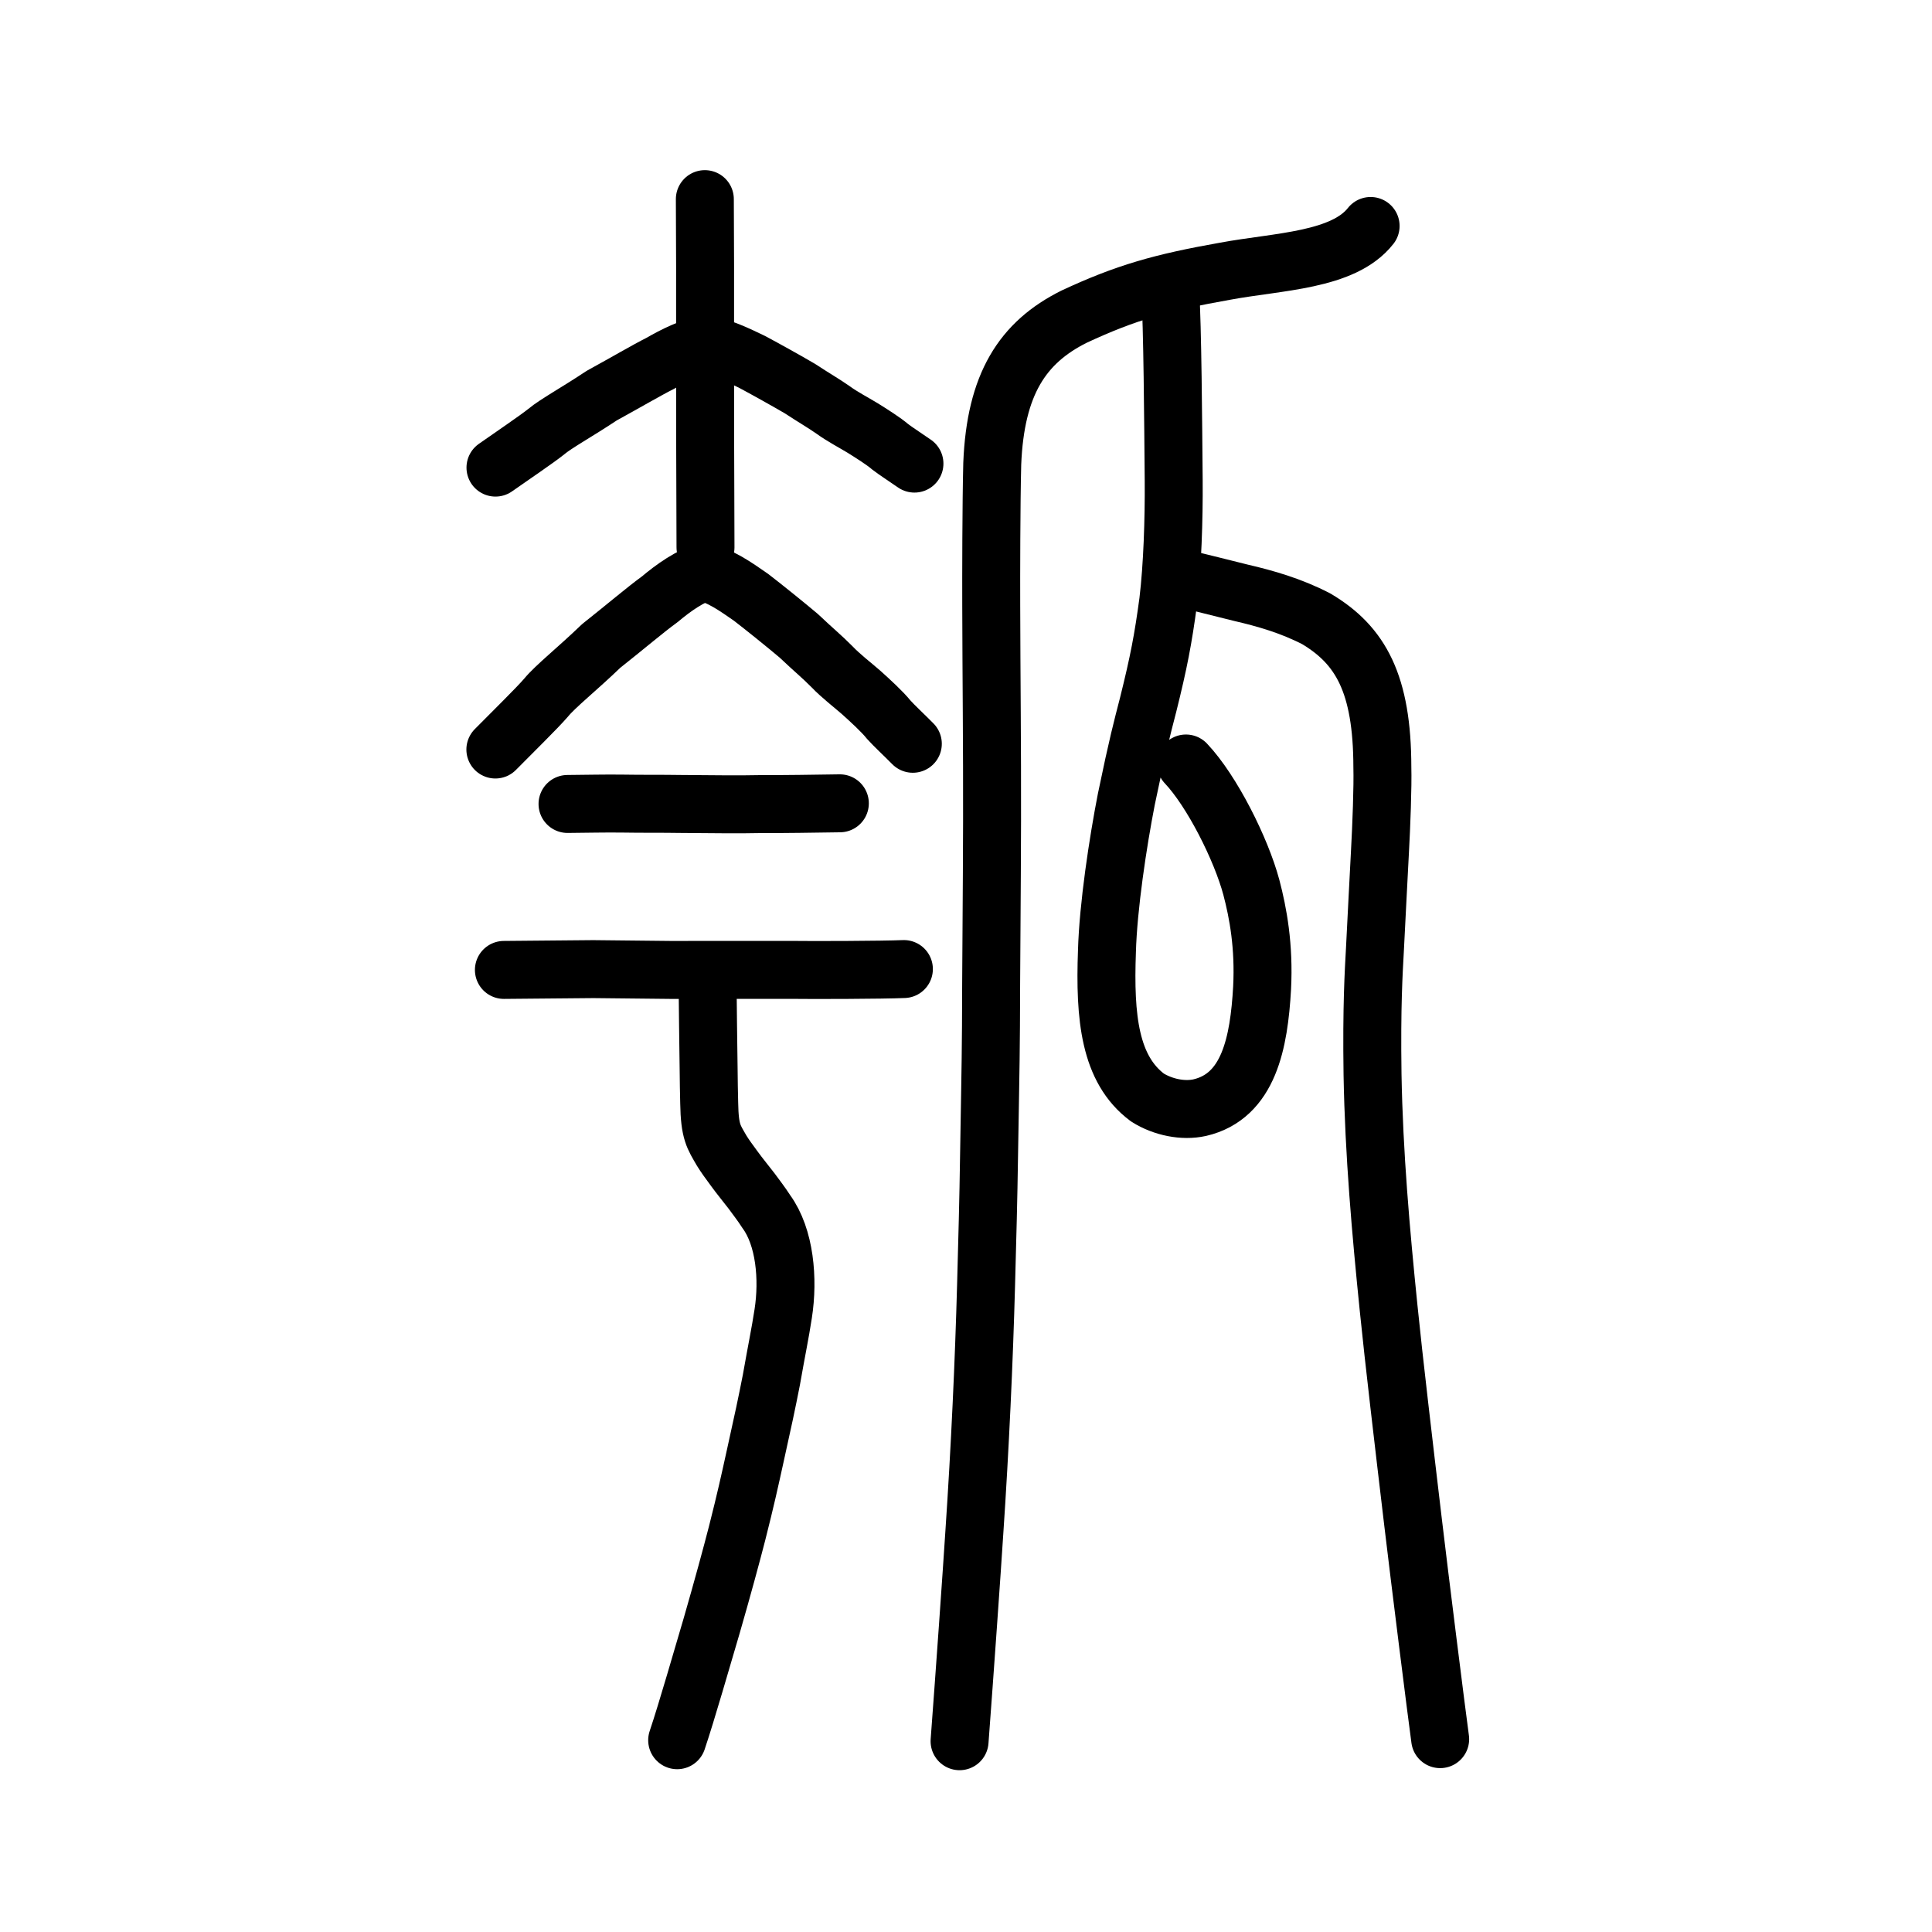 <?xml version="1.0" encoding="UTF-8" standalone="no"?>
<!-- Created with Inkscape (http://www.inkscape.org/) -->

<svg
   xmlns:dc="http://purl.org/dc/elements/1.1/"
   xmlns:cc="http://creativecommons.org/ns#"
   xmlns:rdf="http://www.w3.org/1999/02/22-rdf-syntax-ns#"
   xmlns:svg="http://www.w3.org/2000/svg"
   xmlns="http://www.w3.org/2000/svg"
   xmlns:sodipodi="http://sodipodi.sourceforge.net/DTD/sodipodi-0.dtd"
   xmlns:inkscape="http://www.inkscape.org/namespaces/inkscape"
   width="200px"
   height="200px"
   viewBox="0 0 200 200"
   version="1.1"
   id="SVGRoot"
   inkscape:version="0.92.3 (2405546, 2018-03-11)"
   sodipodi:docname="74e0ss.svg">
  <sodipodi:namedview
     id="base"
     pagecolor="#ffffff"
     bordercolor="#666666"
     borderopacity="1.0"
     inkscape:pageopacity="0.0"
     inkscape:pageshadow="2"
     inkscape:zoom="2"
     inkscape:cx="140.45488"
     inkscape:cy="72.772414"
     inkscape:document-units="px"
     inkscape:current-layer="layer1"
     showgrid="true"
     inkscape:window-width="1063"
     inkscape:window-height="859"
     inkscape:window-x="493"
     inkscape:window-y="193"
     inkscape:window-maximized="0"
     showguides="false"
     inkscape:snap-global="false">
    <inkscape:grid
       type="xygrid"
       id="grid6085" />
  </sodipodi:namedview>
  <defs
     id="defs5523" />
  <g
     id="layer1"
     inkscape:groupmode="layer"
     inkscape:label="レイヤー 1">
    <path
       style="opacity:1;vector-effect:none;fill:none;fill-opacity:1;stroke:#000000;stroke-width:6;stroke-linecap:round;stroke-linejoin:round;stroke-miterlimit:4;stroke-dasharray:none;stroke-dashoffset:0;stroke-opacity:1"
       d="m 141.886,23.393 c -2.827,3.605 -9.56,3.659 -15.074,4.685 -6.577,1.164 -10.288,2.214 -15.626,4.704 -5.347,2.668 -8.137,6.993 -8.469,15.224 -0.104,4.073 -0.115,11.792 -0.105,14.654 0.018,7.568 0.103,14.615 0.086,22.353 -0.012,6.645 -0.105,16.152 -0.113,21.267 -0.017,3.916 -0.159,10.35 -0.203,13.617 -0.057,4.022 -0.171,8.349 -0.304,13.139 -0.21,7.78 -0.626,16.886 -1.212,25.566 -0.265,4.143 -1.007,14.671 -1.531,21.648"
       id="path6087-1-5"
       inkscape:connector-curvature="0"
       sodipodi:nodetypes="ccccccccccc" />
    <path
       style="opacity:1;vector-effect:none;fill:none;fill-opacity:1;stroke:#000000;stroke-width:6;stroke-linecap:round;stroke-linejoin:round;stroke-miterlimit:4;stroke-dasharray:none;stroke-dashoffset:0;stroke-opacity:1"
       d="m 121.137,29.995 c 0.246,3.906 0.31,13.571 0.364,19.799 0.029,3.953 -0.128,8.827 -0.566,12.455 -0.523,3.903 -0.983,6.315 -2.079,10.704 -0.649,2.535 -1.063,4.017 -2.259,9.786 -0.864,4.424 -1.881,11.108 -2.007,15.752 -0.25,6.853 0.283,12.199 4.193,15.125 1.623,1.017 3.699,1.426 5.407,1.049 5.102,-1.179 6.142,-6.768 6.461,-12.372 0.226,-4.365 -0.418,-7.799 -1.112,-10.436 -1.055,-3.946 -4.071,-9.969 -6.771,-12.821"
       id="path832"
       inkscape:connector-curvature="0"
       sodipodi:nodetypes="ccccccccccc" />
    <path
       style="opacity:1;vector-effect:none;fill:none;fill-opacity:1;stroke:#000000;stroke-width:6;stroke-linecap:round;stroke-linejoin:round;stroke-miterlimit:4;stroke-dasharray:none;stroke-dashoffset:0;stroke-opacity:1"
       d="m 149.086,180.036 c -0.373,-2.711 -2.123,-16.662 -2.812,-22.493 -0.965,-8.14 -1.982,-16.738 -2.526,-22.139 -0.801,-7.882 -1.517,-15.945 -1.664,-24.172 -0.105,-7.122 0.125,-10.675 0.246,-12.904 0.145,-3.044 0.375,-7.187 0.523,-10.163 0.148,-2.693 0.304,-6.76 0.248,-8.74 -0.013,-8.642 -2.245,-12.629 -6.837,-15.363 -2.603,-1.346 -5.262,-2.111 -7.797,-2.696 -1.558,-0.381 -4.547,-1.15 -6.256,-1.534"
       id="path937"
       inkscape:connector-curvature="0"
       sodipodi:nodetypes="cccccccccc" />
    <path
       style="opacity:1;vector-effect:none;fill:none;fill-opacity:1;stroke:#000000;stroke-width:6;stroke-linecap:round;stroke-linejoin:round;stroke-miterlimit:4;stroke-dasharray:none;stroke-dashoffset:0;stroke-opacity:1"
       d="m 72.965,20.614 c 9.27e-4,2.388 0.037,6.541 0.025,9.258 2.06e-4,2.374 0.006,5.126 0.001,7.213 -0.004,2.087 0.005,6.25 0.007,8.478 -0.002,3.866 0.035,5.939 0.035,11.102"
       id="path6087-3"
       inkscape:connector-curvature="0"
       sodipodi:nodetypes="ccccc" />
    <path
       style="fill:none;stroke:#000000;stroke-width:6;stroke-linecap:round;stroke-linejoin:round;stroke-miterlimit:4;stroke-dasharray:none;stroke-opacity:1"
       d="m 51.291,48.406 c 1.738,-1.223 4.306,-2.954 5.274,-3.735 0.97,-0.818 3.219,-2.045 5.726,-3.717 2.417,-1.321 4.638,-2.63 6.098,-3.361 1.332,-0.781 3.268,-1.735 4.562,-1.889 1.514,0.102 3.41,1.041 4.9,1.756 1.339,0.714 3.634,1.992 4.961,2.77 1.654,1.085 2.345,1.449 3.494,2.252 0.829,0.607 2.122,1.296 2.983,1.817 0.945,0.588 2.213,1.391 2.858,1.951 0.621,0.478 1.522,1.046 2.516,1.742"
       id="path4568-3-6-3"
       inkscape:connector-curvature="0"
       sodipodi:nodetypes="ccccccccccc" />
    <path
       style="opacity:1;vector-effect:none;fill:none;fill-opacity:1;stroke:#000000;stroke-width:6;stroke-linecap:round;stroke-linejoin:round;stroke-miterlimit:4;stroke-dasharray:none;stroke-dashoffset:0;stroke-opacity:1"
       d="m 58.75,83.226 c 1.865,-0.01 3.912,-0.067 5.832,-0.037 1.793,0.032 4.026,0.006 5.819,0.037 3.123,0.027 6.269,0.062 8.351,0.013 2.277,0.01 5.719,-0.042 8.189,-0.08"
       id="path834-9-6"
       inkscape:connector-curvature="0"
       sodipodi:nodetypes="ccccc" />
    <path
       style="opacity:1;vector-effect:none;fill:none;fill-opacity:1;stroke:#000000;stroke-width:6;stroke-linecap:round;stroke-linejoin:round;stroke-miterlimit:4;stroke-dasharray:none;stroke-dashoffset:0;stroke-opacity:1"
       d="m 52.163,100.406 9.255,-0.083 7.94,0.083 c 4.536,-7.5e-4 8.834,-0.003 12.63,-0.004 1.95,0.031 9.409,0.011 11.582,-0.086"
       id="path834-9-6-9"
       inkscape:connector-curvature="0"
       sodipodi:nodetypes="ccccc" />
    <path
       style="opacity:1;vector-effect:none;fill:none;fill-opacity:1;stroke:#000000;stroke-width:6;stroke-linecap:round;stroke-linejoin:round;stroke-miterlimit:4;stroke-dasharray:none;stroke-dashoffset:0;stroke-opacity:1"
       d="m 73.239,100.798 c 0.039,3.065 0.071,7.507 0.117,9.778 0.017,1.499 0.026,2.327 0.06,3.61 0.049,3.022 0.468,3.496 1.285,4.917 0.385,0.622 0.712,1.06 1.34,1.915 0.586,0.8 1.025,1.317 1.782,2.3 0.528,0.73 0.947,1.241 1.513,2.119 1.917,2.633 2.301,6.956 1.741,10.554 -0.328,2.129 -0.654,3.617 -1.222,6.843 -0.447,2.296 -0.898,4.405 -1.675,7.893 -0.579,2.632 -0.98,4.466 -1.874,7.989 -0.565,2.198 -1.507,5.682 -2.644,9.615 -0.94,3.164 -2.565,8.857 -3.562,11.815"
       id="path854"
       inkscape:connector-curvature="0"
       sodipodi:nodetypes="ccccccccccccc" />
    <path
       style="fill:none;stroke:#000000;stroke-width:6;stroke-linecap:round;stroke-linejoin:round;stroke-miterlimit:4;stroke-dasharray:none;stroke-opacity:1"
       d="m 51.28,77.59 c 1.732,-1.761 4.29,-4.253 5.255,-5.377 0.967,-1.178 3.207,-2.944 5.706,-5.351 2.408,-1.903 4.621,-3.787 6.076,-4.839 1.327,-1.125 3.256,-2.498 4.546,-2.719 1.509,0.146 3.398,1.499 4.883,2.528 1.334,1.027 3.621,2.868 4.943,3.987 1.648,1.562 2.337,2.087 3.481,3.243 0.827,0.874 2.114,1.866 2.972,2.616 0.941,0.847 2.205,2.002 2.847,2.809 0.619,0.689 1.517,1.506 2.507,2.508"
       id="path4568-3-6-3-8"
       inkscape:connector-curvature="0"
       sodipodi:nodetypes="ccccccccccc" />
  </g>
</svg>
